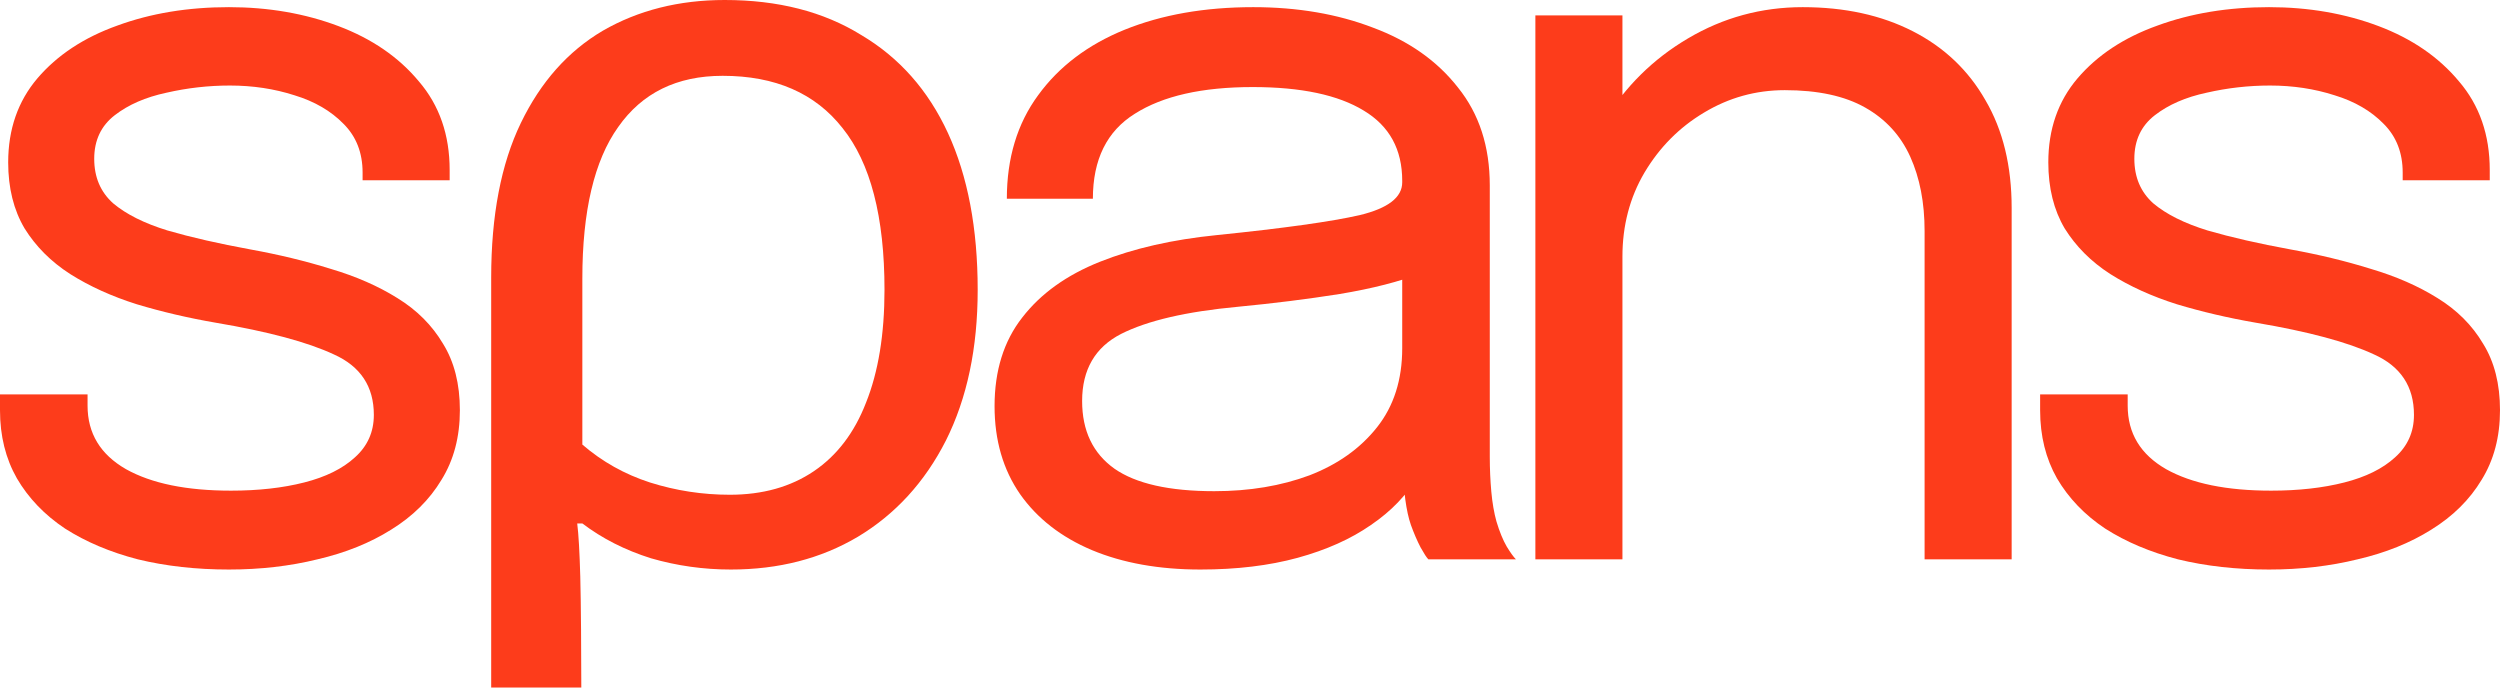 <?xml version="1.0" encoding="UTF-8"?> <svg xmlns="http://www.w3.org/2000/svg" width="80" height="22" viewBox="0 0 80 22" fill="none"> <path d="M7.325 18.225C6.277 18.225 5.304 18.116 4.408 17.898C3.523 17.668 2.748 17.34 2.081 16.914C1.426 16.477 0.912 15.942 0.541 15.308C0.18 14.674 0 13.948 0 13.128C0 13.041 0 12.953 0 12.866C0 12.768 0 12.686 0 12.62H2.802C2.802 12.686 2.802 12.74 2.802 12.784C2.802 12.828 2.802 12.893 2.802 12.981C2.802 13.866 3.212 14.543 4.031 15.013C4.851 15.472 5.971 15.701 7.391 15.701C8.265 15.701 9.046 15.614 9.734 15.439C10.423 15.264 10.964 14.997 11.357 14.636C11.761 14.275 11.963 13.822 11.963 13.276C11.963 12.369 11.537 11.724 10.685 11.342C9.844 10.948 8.582 10.61 6.899 10.326C6.014 10.173 5.173 9.976 4.376 9.736C3.578 9.484 2.868 9.162 2.245 8.769C1.633 8.375 1.147 7.889 0.787 7.31C0.437 6.72 0.262 6.015 0.262 5.196C0.262 4.136 0.574 3.24 1.196 2.508C1.83 1.765 2.682 1.202 3.753 0.819C4.824 0.426 6.014 0.229 7.325 0.229C8.593 0.229 9.762 0.432 10.832 0.836C11.903 1.24 12.761 1.83 13.405 2.606C14.061 3.371 14.389 4.316 14.389 5.441C14.389 5.485 14.389 5.54 14.389 5.605C14.389 5.66 14.389 5.715 14.389 5.769H11.603C11.603 5.715 11.603 5.671 11.603 5.638C11.603 5.605 11.603 5.567 11.603 5.523C11.603 4.89 11.401 4.371 10.996 3.966C10.592 3.551 10.068 3.245 9.423 3.049C8.778 2.841 8.09 2.737 7.358 2.737C6.67 2.737 5.993 2.814 5.326 2.967C4.66 3.109 4.108 3.349 3.671 3.688C3.234 4.026 3.015 4.491 3.015 5.081C3.015 5.671 3.217 6.146 3.622 6.507C4.037 6.856 4.616 7.146 5.359 7.375C6.113 7.594 6.998 7.796 8.014 7.982C8.921 8.146 9.778 8.353 10.587 8.605C11.395 8.845 12.105 9.156 12.717 9.539C13.34 9.921 13.826 10.408 14.176 10.998C14.536 11.577 14.716 12.287 14.716 13.128C14.716 13.98 14.52 14.723 14.126 15.357C13.744 15.991 13.209 16.521 12.52 16.947C11.843 17.373 11.056 17.69 10.161 17.898C9.276 18.116 8.331 18.225 7.325 18.225Z" fill="#FD3C1B"></path> <path d="M15.718 22V8.883C15.718 6.895 16.034 5.245 16.668 3.934C17.302 2.622 18.176 1.639 19.29 0.983C20.426 0.328 21.727 0 23.191 0C24.895 0 26.348 0.372 27.55 1.115C28.773 1.836 29.702 2.885 30.336 4.261C30.969 5.638 31.286 7.31 31.286 9.277C31.286 11.134 30.948 12.74 30.27 14.095C29.593 15.428 28.653 16.455 27.451 17.177C26.271 17.876 24.917 18.225 23.387 18.225C22.513 18.225 21.661 18.105 20.831 17.865C20 17.603 19.268 17.231 18.635 16.75H18.471C18.515 17.1 18.547 17.668 18.569 18.455C18.591 19.242 18.602 21.017 18.602 22H15.718ZM23.354 15.832C24.403 15.832 25.299 15.581 26.042 15.079C26.785 14.576 27.342 13.844 27.714 12.882C28.107 11.899 28.304 10.697 28.304 9.277C28.304 6.938 27.856 5.212 26.96 4.097C26.086 2.983 24.808 2.426 23.125 2.426C21.661 2.426 20.547 2.972 19.782 4.065C19.017 5.135 18.635 6.753 18.635 8.916V14.226C19.268 14.773 19.989 15.177 20.798 15.439C21.628 15.701 22.48 15.832 23.354 15.832Z" fill="#FD3C1B"></path> <path d="M38.414 18.225C37.092 18.225 35.934 18.018 34.94 17.603C33.956 17.187 33.192 16.592 32.645 15.816C32.099 15.029 31.826 14.09 31.826 12.997C31.826 11.861 32.121 10.916 32.711 10.162C33.301 9.397 34.131 8.801 35.202 8.375C36.273 7.949 37.518 7.665 38.938 7.523C41.08 7.304 42.604 7.091 43.511 6.884C44.417 6.665 44.871 6.316 44.871 5.835C44.871 5.824 44.871 5.818 44.871 5.818C44.871 5.807 44.871 5.797 44.871 5.786C44.871 4.78 44.461 4.032 43.642 3.54C42.822 3.038 41.637 2.786 40.086 2.786C38.468 2.786 37.212 3.07 36.316 3.639C35.42 4.196 34.972 5.103 34.972 6.359H32.219C32.219 5.059 32.553 3.955 33.219 3.049C33.885 2.131 34.809 1.431 35.989 0.951C37.179 0.47 38.55 0.229 40.102 0.229C41.522 0.229 42.8 0.448 43.937 0.885C45.084 1.311 45.991 1.95 46.657 2.803C47.334 3.644 47.673 4.687 47.673 5.933C47.673 6.163 47.673 6.392 47.673 6.621C47.673 6.84 47.673 7.064 47.673 7.293V14.62C47.673 15.002 47.69 15.374 47.722 15.734C47.755 16.095 47.81 16.412 47.886 16.685C47.984 17.013 48.094 17.28 48.214 17.488C48.334 17.685 48.432 17.821 48.509 17.898H45.707C45.652 17.843 45.57 17.717 45.461 17.521C45.352 17.313 45.248 17.073 45.149 16.799C45.073 16.581 45.013 16.308 44.969 15.98C44.925 15.641 44.904 15.292 44.904 14.931L45.362 15.242C45.024 15.832 44.527 16.352 43.871 16.799C43.227 17.247 42.445 17.597 41.528 17.849C40.61 18.1 39.572 18.225 38.414 18.225ZM38.856 15.718C39.982 15.718 40.998 15.548 41.905 15.21C42.811 14.86 43.532 14.347 44.068 13.669C44.603 12.992 44.871 12.15 44.871 11.145V7.687L45.493 8.736C44.794 9.009 43.92 9.233 42.871 9.408C41.834 9.572 40.746 9.708 39.61 9.817C37.961 9.97 36.715 10.26 35.874 10.686C35.044 11.112 34.628 11.828 34.628 12.833C34.628 13.784 34.972 14.505 35.661 14.997C36.349 15.477 37.414 15.718 38.856 15.718Z" fill="#FD3C1B"></path> <path d="M61.587 17.898V9.555C61.587 9.053 61.587 8.643 61.587 8.326C61.587 7.998 61.587 7.687 61.587 7.392C61.587 6.485 61.434 5.693 61.128 5.015C60.822 4.338 60.342 3.813 59.686 3.442C59.031 3.07 58.173 2.885 57.113 2.885C56.184 2.885 55.321 3.125 54.524 3.606C53.737 4.076 53.104 4.715 52.623 5.523C52.153 6.321 51.918 7.217 51.918 8.211L50.329 7.605C50.329 6.239 50.662 4.999 51.328 3.884C52.006 2.77 52.901 1.885 54.016 1.229C55.141 0.563 56.365 0.229 57.687 0.229C59.031 0.229 60.205 0.486 61.21 1C62.215 1.513 62.991 2.251 63.537 3.212C64.094 4.163 64.373 5.31 64.373 6.654C64.373 7.135 64.373 7.66 64.373 8.228C64.373 8.796 64.373 9.326 64.373 9.817V17.898H61.587ZM49.132 17.898V0.492H51.918V17.898H49.132Z" fill="#FD3C1B"></path> <path d="M72.609 18.225C71.56 18.225 70.588 18.116 69.692 17.898C68.807 17.668 68.031 17.34 67.365 16.914C66.709 16.477 66.196 15.942 65.824 15.308C65.464 14.674 65.284 13.948 65.284 13.128C65.284 13.041 65.284 12.953 65.284 12.866C65.284 12.768 65.284 12.686 65.284 12.62H68.086C68.086 12.686 68.086 12.74 68.086 12.784C68.086 12.828 68.086 12.893 68.086 12.981C68.086 13.866 68.496 14.543 69.315 15.013C70.134 15.472 71.254 15.701 72.675 15.701C73.549 15.701 74.33 15.614 75.018 15.439C75.706 15.264 76.247 14.997 76.641 14.636C77.045 14.275 77.247 13.822 77.247 13.276C77.247 12.369 76.821 11.724 75.969 11.342C75.127 10.948 73.865 10.61 72.183 10.326C71.298 10.173 70.457 9.976 69.659 9.736C68.862 9.484 68.151 9.162 67.529 8.769C66.917 8.375 66.431 7.889 66.07 7.31C65.721 6.72 65.546 6.015 65.546 5.196C65.546 4.136 65.857 3.24 66.48 2.508C67.114 1.765 67.966 1.202 69.036 0.819C70.107 0.426 71.298 0.229 72.609 0.229C73.876 0.229 75.045 0.432 76.116 0.836C77.187 1.24 78.044 1.83 78.689 2.606C79.344 3.371 79.672 4.316 79.672 5.441C79.672 5.485 79.672 5.54 79.672 5.605C79.672 5.66 79.672 5.715 79.672 5.769H76.886C76.886 5.715 76.886 5.671 76.886 5.638C76.886 5.605 76.886 5.567 76.886 5.523C76.886 4.89 76.684 4.371 76.28 3.966C75.876 3.551 75.351 3.245 74.707 3.049C74.062 2.841 73.374 2.737 72.642 2.737C71.954 2.737 71.276 2.814 70.61 2.967C69.943 3.109 69.391 3.349 68.954 3.688C68.517 4.026 68.299 4.491 68.299 5.081C68.299 5.671 68.501 6.146 68.905 6.507C69.32 6.856 69.9 7.146 70.642 7.375C71.396 7.594 72.281 7.796 73.297 7.982C74.204 8.146 75.062 8.353 75.87 8.605C76.679 8.845 77.389 9.156 78.001 9.539C78.623 9.921 79.11 10.408 79.459 10.998C79.82 11.577 80 12.287 80 13.128C80 13.98 79.803 14.723 79.41 15.357C79.028 15.991 78.492 16.521 77.804 16.947C77.127 17.373 76.34 17.69 75.444 17.898C74.559 18.116 73.614 18.225 72.609 18.225Z" fill="#FD3C1B"></path> </svg> 